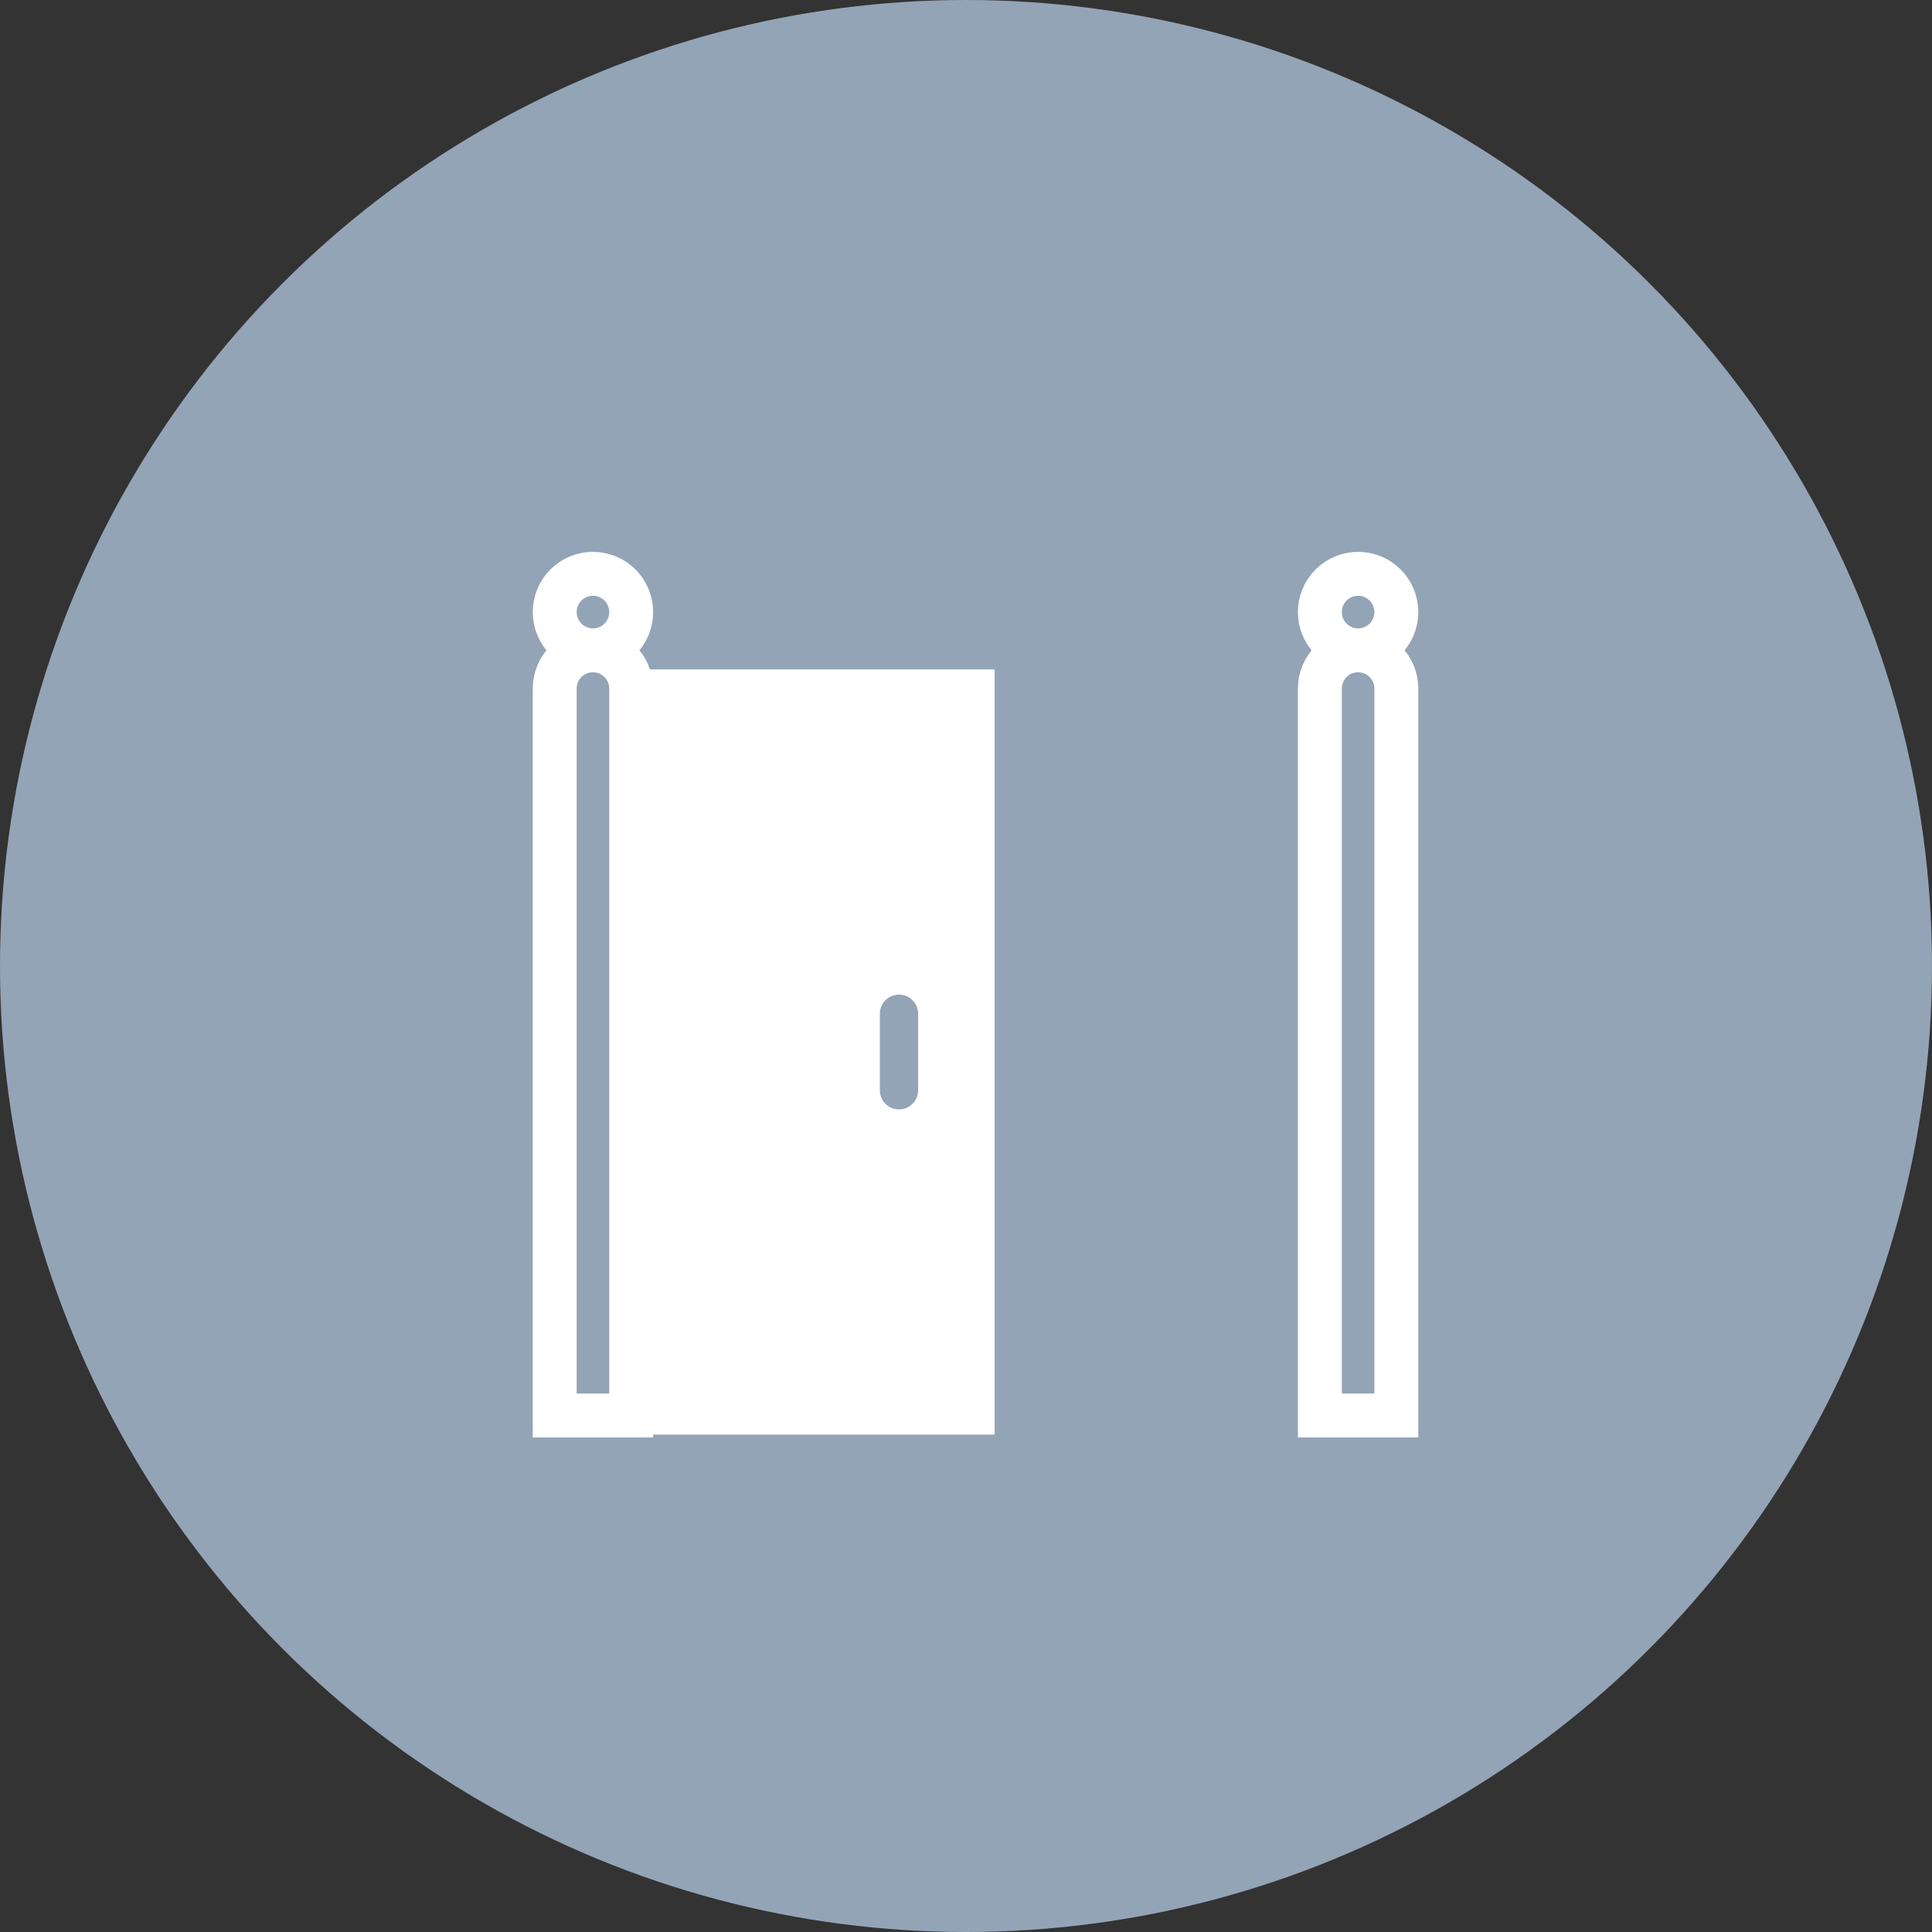 <?xml version="1.0" encoding="UTF-8"?> <svg xmlns="http://www.w3.org/2000/svg" width="44" height="44" viewBox="0 0 44 44" fill="none"><rect x="0" y="0" width="44" height="44" fill="#333333" stroke="none"/><circle cx="22" cy="22" r="22" fill="#93A4B6"></circle><path d="M13.94 15.246V32.672H22.652V15.246H13.94ZM20.91 24.83C20.91 25.071 20.715 25.266 20.474 25.266C20.233 25.266 20.038 25.071 20.038 24.83V23.088C20.038 22.847 20.233 22.652 20.474 22.652C20.715 22.652 20.91 22.847 20.91 23.088V24.83Z" fill="white"></path><path d="M30.93 14.811C31.411 14.811 31.801 15.201 31.801 15.682V32.237H30.059V15.682C30.059 15.201 30.448 14.811 30.93 14.811ZM30.93 14.811C30.699 14.811 30.477 14.719 30.314 14.556C30.15 14.392 30.059 14.171 30.059 13.94C30.059 13.709 30.15 13.487 30.314 13.324C30.477 13.16 30.699 13.068 30.93 13.068C31.161 13.068 31.383 13.16 31.546 13.324C31.709 13.487 31.801 13.709 31.801 13.94C31.801 14.171 31.709 14.392 31.546 14.556C31.383 14.719 31.161 14.811 30.93 14.811ZM13.504 14.811C13.986 14.811 14.375 15.201 14.375 15.682V32.237H12.633V15.682C12.633 15.201 13.023 14.811 13.504 14.811ZM13.504 14.811C13.273 14.811 13.051 14.719 12.888 14.556C12.725 14.392 12.633 14.171 12.633 13.94C12.633 13.709 12.725 13.487 12.888 13.324C13.051 13.16 13.273 13.068 13.504 13.068C13.735 13.068 13.957 13.16 14.12 13.324C14.284 13.487 14.375 13.709 14.375 13.94C14.375 14.171 14.284 14.392 14.12 14.556C13.957 14.719 13.735 14.811 13.504 14.811Z" stroke="white"></path></svg> 